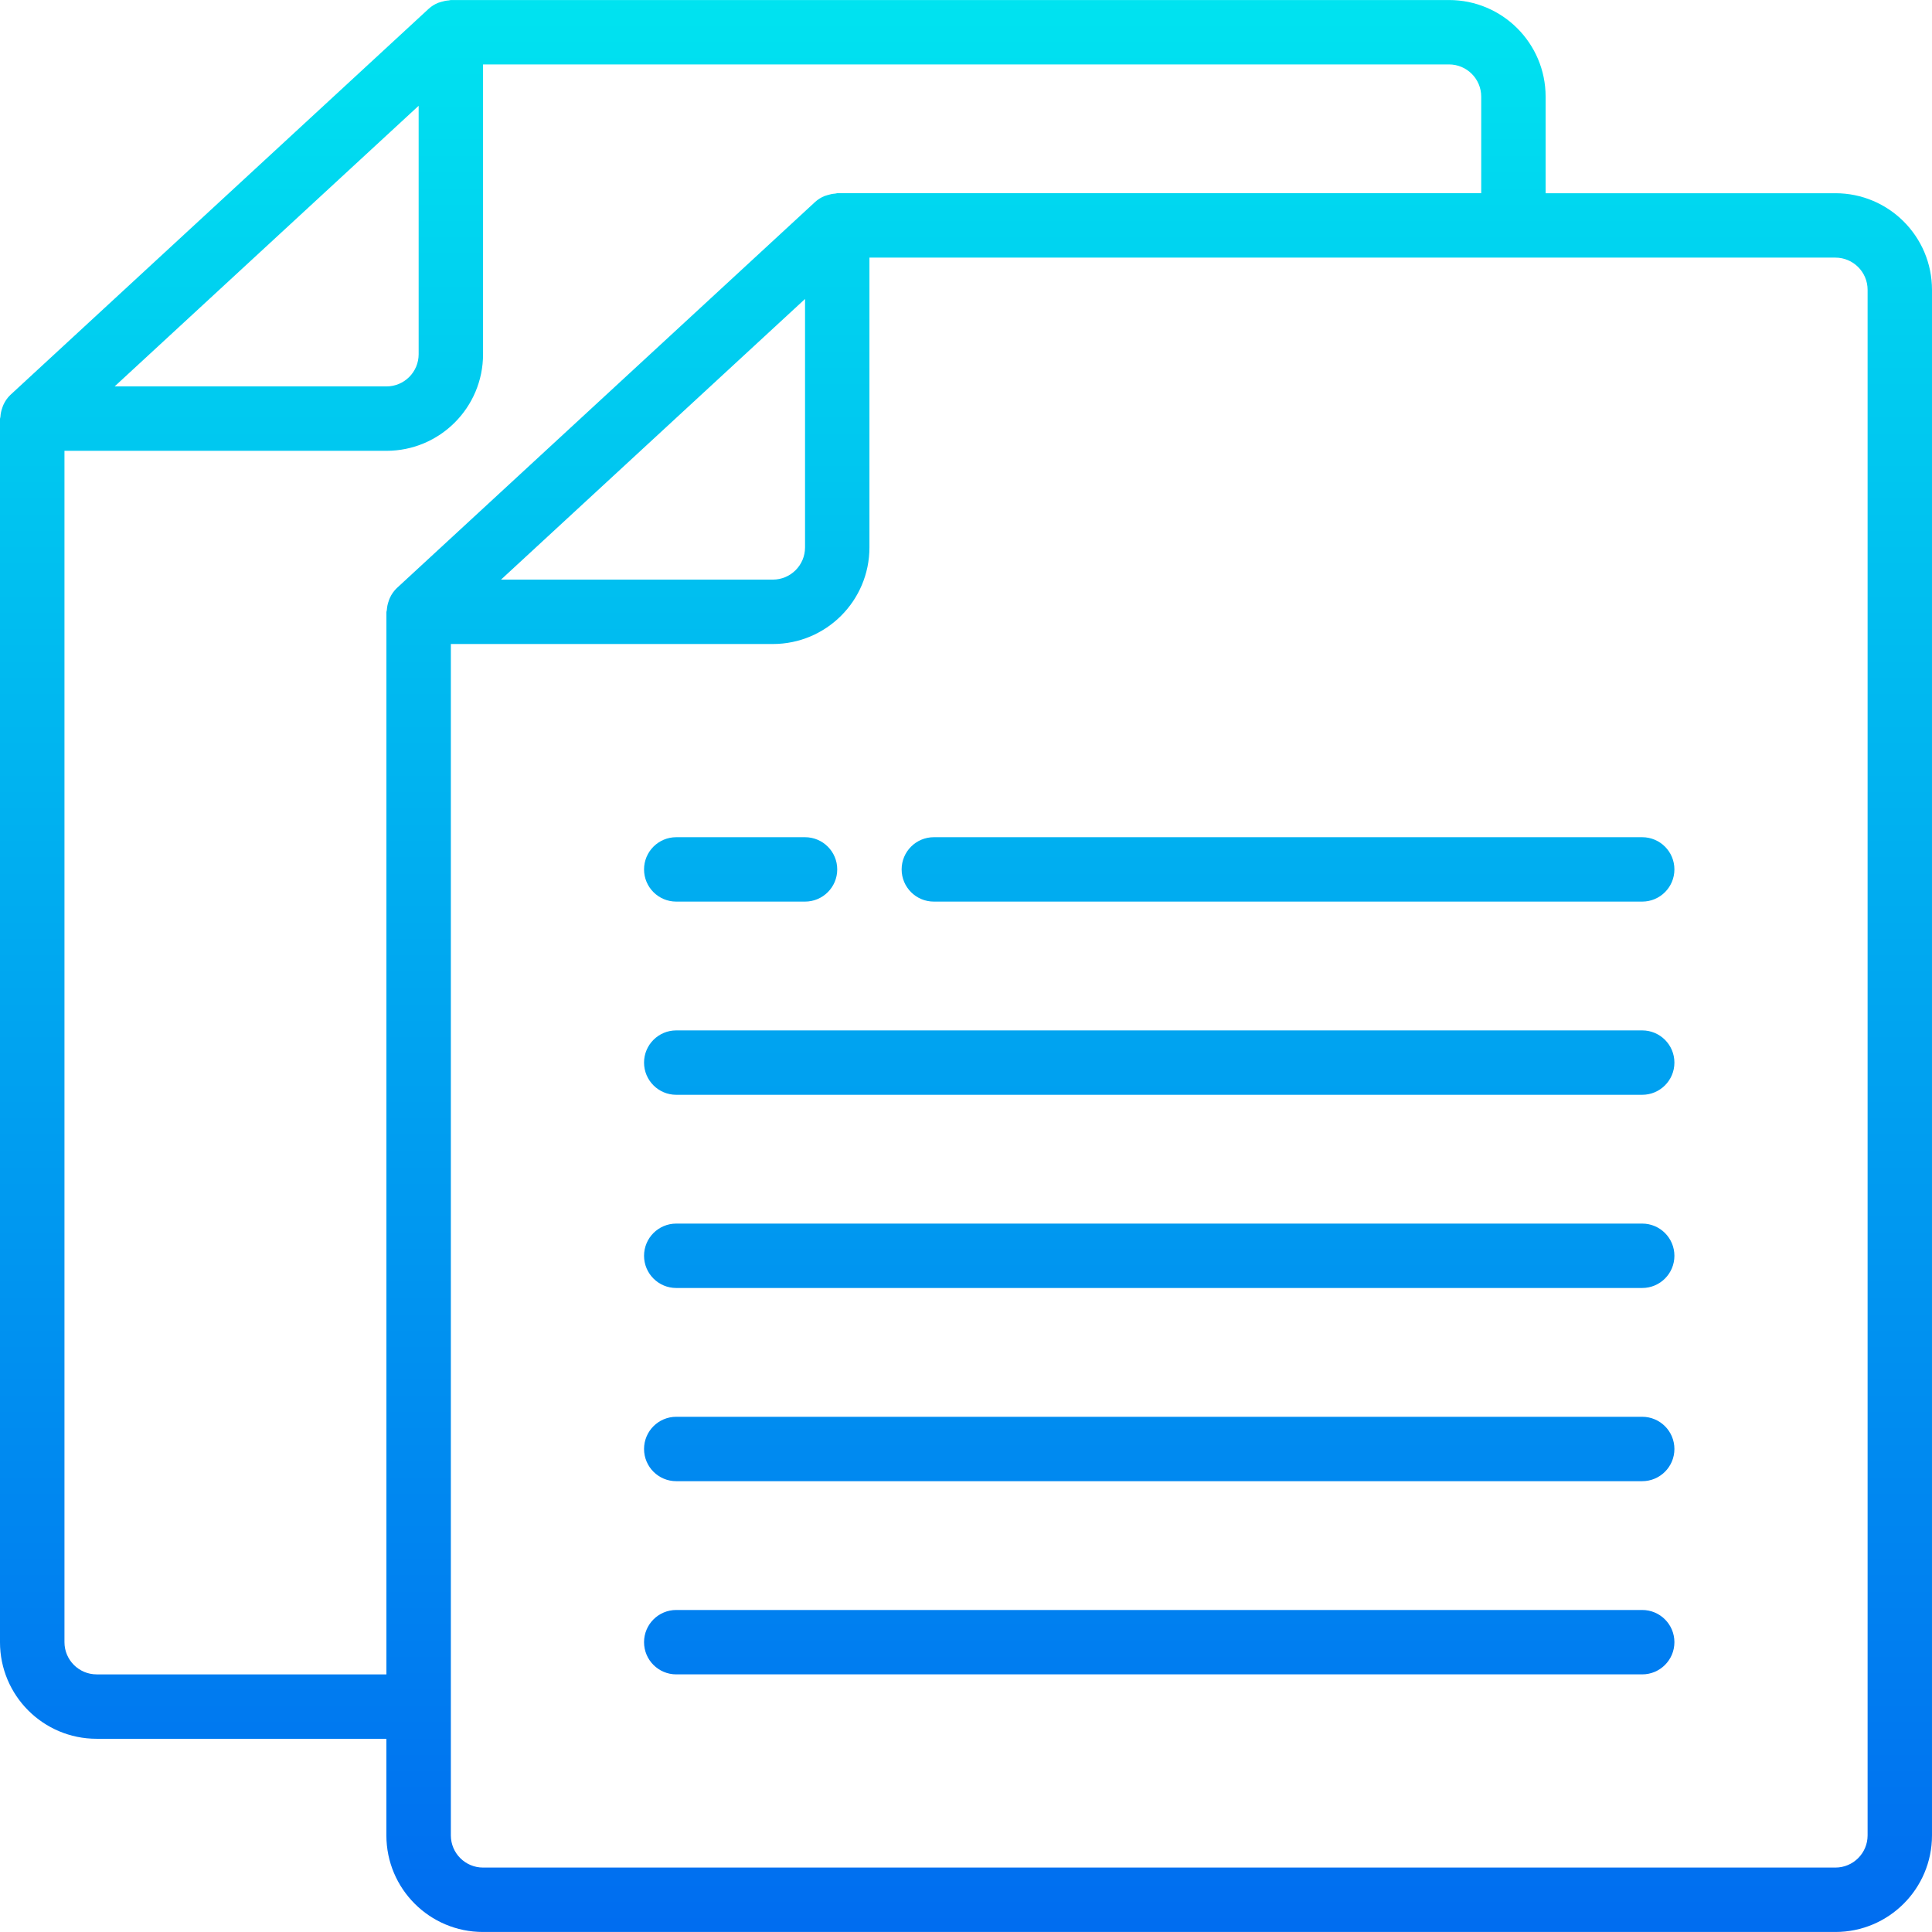 <?xml version="1.0" encoding="iso-8859-1"?>
<!-- Generator: Adobe Illustrator 19.0.0, SVG Export Plug-In . SVG Version: 6.00 Build 0)  -->
<svg version="1.1" id="Capa_1" xmlns="http://www.w3.org/2000/svg" xmlns:xlink="http://www.w3.org/1999/xlink" x="0px" y="0px"
	 viewBox="0 0 480.016 480.016" style="enable-background:new 0 0 480.016 480.016;" xml:space="preserve">
<linearGradient id="SVGID_1_" gradientUnits="userSpaceOnUse" x1="-26.86" y1="557.813" x2="-26.86" y2="619.638" gradientTransform="matrix(8 0 0 -8 454.888 4941.072)">
	<stop  offset="0" style="stop-color:#006DF0"/>
	<stop  offset="1" style="stop-color:#00E7F0"/>
</linearGradient>
<path style="fill:url(#SVGID_1_);" d="M456.016,48.008h-72v-24c0-13.255-10.745-24-24-24h-248c-0.176,0-0.328,0.08-0.504,0.096
	c-0.631,0.041-1.254,0.16-1.856,0.352c-0.271,0.066-0.539,0.149-0.8,0.248c-0.838,0.341-1.612,0.822-2.288,1.424l-104,96
	c-0.71,0.687-1.286,1.501-1.696,2.4c-0.119,0.26-0.221,0.527-0.304,0.8c-0.262,0.718-0.418,1.469-0.464,2.232
	c0,0.168-0.104,0.32-0.104,0.488v303.96c0,13.255,10.745,24,24,24h72v24c0,13.255,10.745,24,24,24h336.016c13.255,0,24-10.745,24-24
	v-384C480.016,58.753,469.271,48.008,456.016,48.008z M104.016,26.28v61.728c0,4.418-3.582,8-8,8H28.48L104.016,26.28z
	 M24.016,416.008c-4.418,0-8-3.582-8-8v-296h80c13.255,0,24-10.745,24-24v-72h240c4.418,0,8,3.582,8,8v24h-160
	c-0.176,0-0.328,0.08-0.504,0.096c-0.628,0.041-1.249,0.16-1.848,0.352c-0.272,0.065-0.539,0.148-0.8,0.248
	c-0.838,0.341-1.612,0.822-2.288,1.424l-104,96c-0.71,0.687-1.285,1.501-1.696,2.4c-0.119,0.26-0.221,0.527-0.304,0.8
	c-0.262,0.718-0.418,1.469-0.464,2.232c0,0.168-0.104,0.32-0.104,0.488v263.96H24.016z M200.016,74.28v61.728c0,4.418-3.582,8-8,8
	H124.48L200.016,74.28z M464.016,456.008c0,4.418-3.582,8-8,8h-336c-4.418,0-8-3.582-8-8v-296h80c13.255,0,24-10.745,24-24v-72h240
	c4.418,0,8,3.582,8,8V456.008z"/>
<g>
	
		<linearGradient id="SVGID_2_" gradientUnits="userSpaceOnUse" x1="-20.859" y1="557.813" x2="-20.859" y2="619.638" gradientTransform="matrix(8 0 0 -8 454.888 4941.072)">
		<stop  offset="0" style="stop-color:#006DF0"/>
		<stop  offset="1" style="stop-color:#00E7F0"/>
	</linearGradient>
	<path style="fill:url(#SVGID_2_);" d="M408.016,256.008h-240c-4.418,0-8,3.582-8,8s3.582,8,8,8h240c4.418,0,8-3.582,8-8
		S412.434,256.008,408.016,256.008z"/>
	
		<linearGradient id="SVGID_3_" gradientUnits="userSpaceOnUse" x1="-20.859" y1="557.813" x2="-20.859" y2="619.638" gradientTransform="matrix(8 0 0 -8 454.888 4941.072)">
		<stop  offset="0" style="stop-color:#006DF0"/>
		<stop  offset="1" style="stop-color:#00E7F0"/>
	</linearGradient>
	<path style="fill:url(#SVGID_3_);" d="M408.016,304.008h-240c-4.418,0-8,3.582-8,8s3.582,8,8,8h240c4.418,0,8-3.582,8-8
		S412.434,304.008,408.016,304.008z"/>
	
		<linearGradient id="SVGID_4_" gradientUnits="userSpaceOnUse" x1="-20.859" y1="557.813" x2="-20.859" y2="619.638" gradientTransform="matrix(8 0 0 -8 454.888 4941.072)">
		<stop  offset="0" style="stop-color:#006DF0"/>
		<stop  offset="1" style="stop-color:#00E7F0"/>
	</linearGradient>
	<path style="fill:url(#SVGID_4_);" d="M408.016,352.008h-240c-4.418,0-8,3.582-8,8s3.582,8,8,8h240c4.418,0,8-3.582,8-8
		S412.434,352.008,408.016,352.008z"/>
	
		<linearGradient id="SVGID_5_" gradientUnits="userSpaceOnUse" x1="-20.859" y1="557.813" x2="-20.859" y2="619.638" gradientTransform="matrix(8 0 0 -8 454.888 4941.072)">
		<stop  offset="0" style="stop-color:#006DF0"/>
		<stop  offset="1" style="stop-color:#00E7F0"/>
	</linearGradient>
	<path style="fill:url(#SVGID_5_);" d="M408.016,400.008h-240c-4.418,0-8,3.582-8,8s3.582,8,8,8h240c4.418,0,8-3.582,8-8
		S412.434,400.008,408.016,400.008z"/>
</g>
<g>
	
		<linearGradient id="SVGID_6_" gradientUnits="userSpaceOnUse" x1="-16.859" y1="557.813" x2="-16.859" y2="619.638" gradientTransform="matrix(8 0 0 -8 454.888 4941.072)">
		<stop  offset="0" style="stop-color:#006DF0"/>
		<stop  offset="1" style="stop-color:#00E7F0"/>
	</linearGradient>
	<path style="fill:url(#SVGID_6_);" d="M408.016,208.008h-176c-4.418,0-8,3.582-8,8s3.582,8,8,8h176c4.418,0,8-3.582,8-8
		S412.434,208.008,408.016,208.008z"/>
	
		<linearGradient id="SVGID_7_" gradientUnits="userSpaceOnUse" x1="-33.859" y1="557.813" x2="-33.859" y2="619.638" gradientTransform="matrix(8 0 0 -8 454.888 4941.072)">
		<stop  offset="0" style="stop-color:#006DF0"/>
		<stop  offset="1" style="stop-color:#00E7F0"/>
	</linearGradient>
	<path style="fill:url(#SVGID_7_);" d="M168.016,224.008h32c4.418,0,8-3.582,8-8s-3.582-8-8-8h-32c-4.418,0-8,3.582-8,8
		S163.598,224.008,168.016,224.008z"/>
</g>
<g>
</g>
<g>
</g>
<g>
</g>
<g>
</g>
<g>
</g>
<g>
</g>
<g>
</g>
<g>
</g>
<g>
</g>
<g>
</g>
<g>
</g>
<g>
</g>
<g>
</g>
<g>
</g>
<g>
</g>
</svg>
